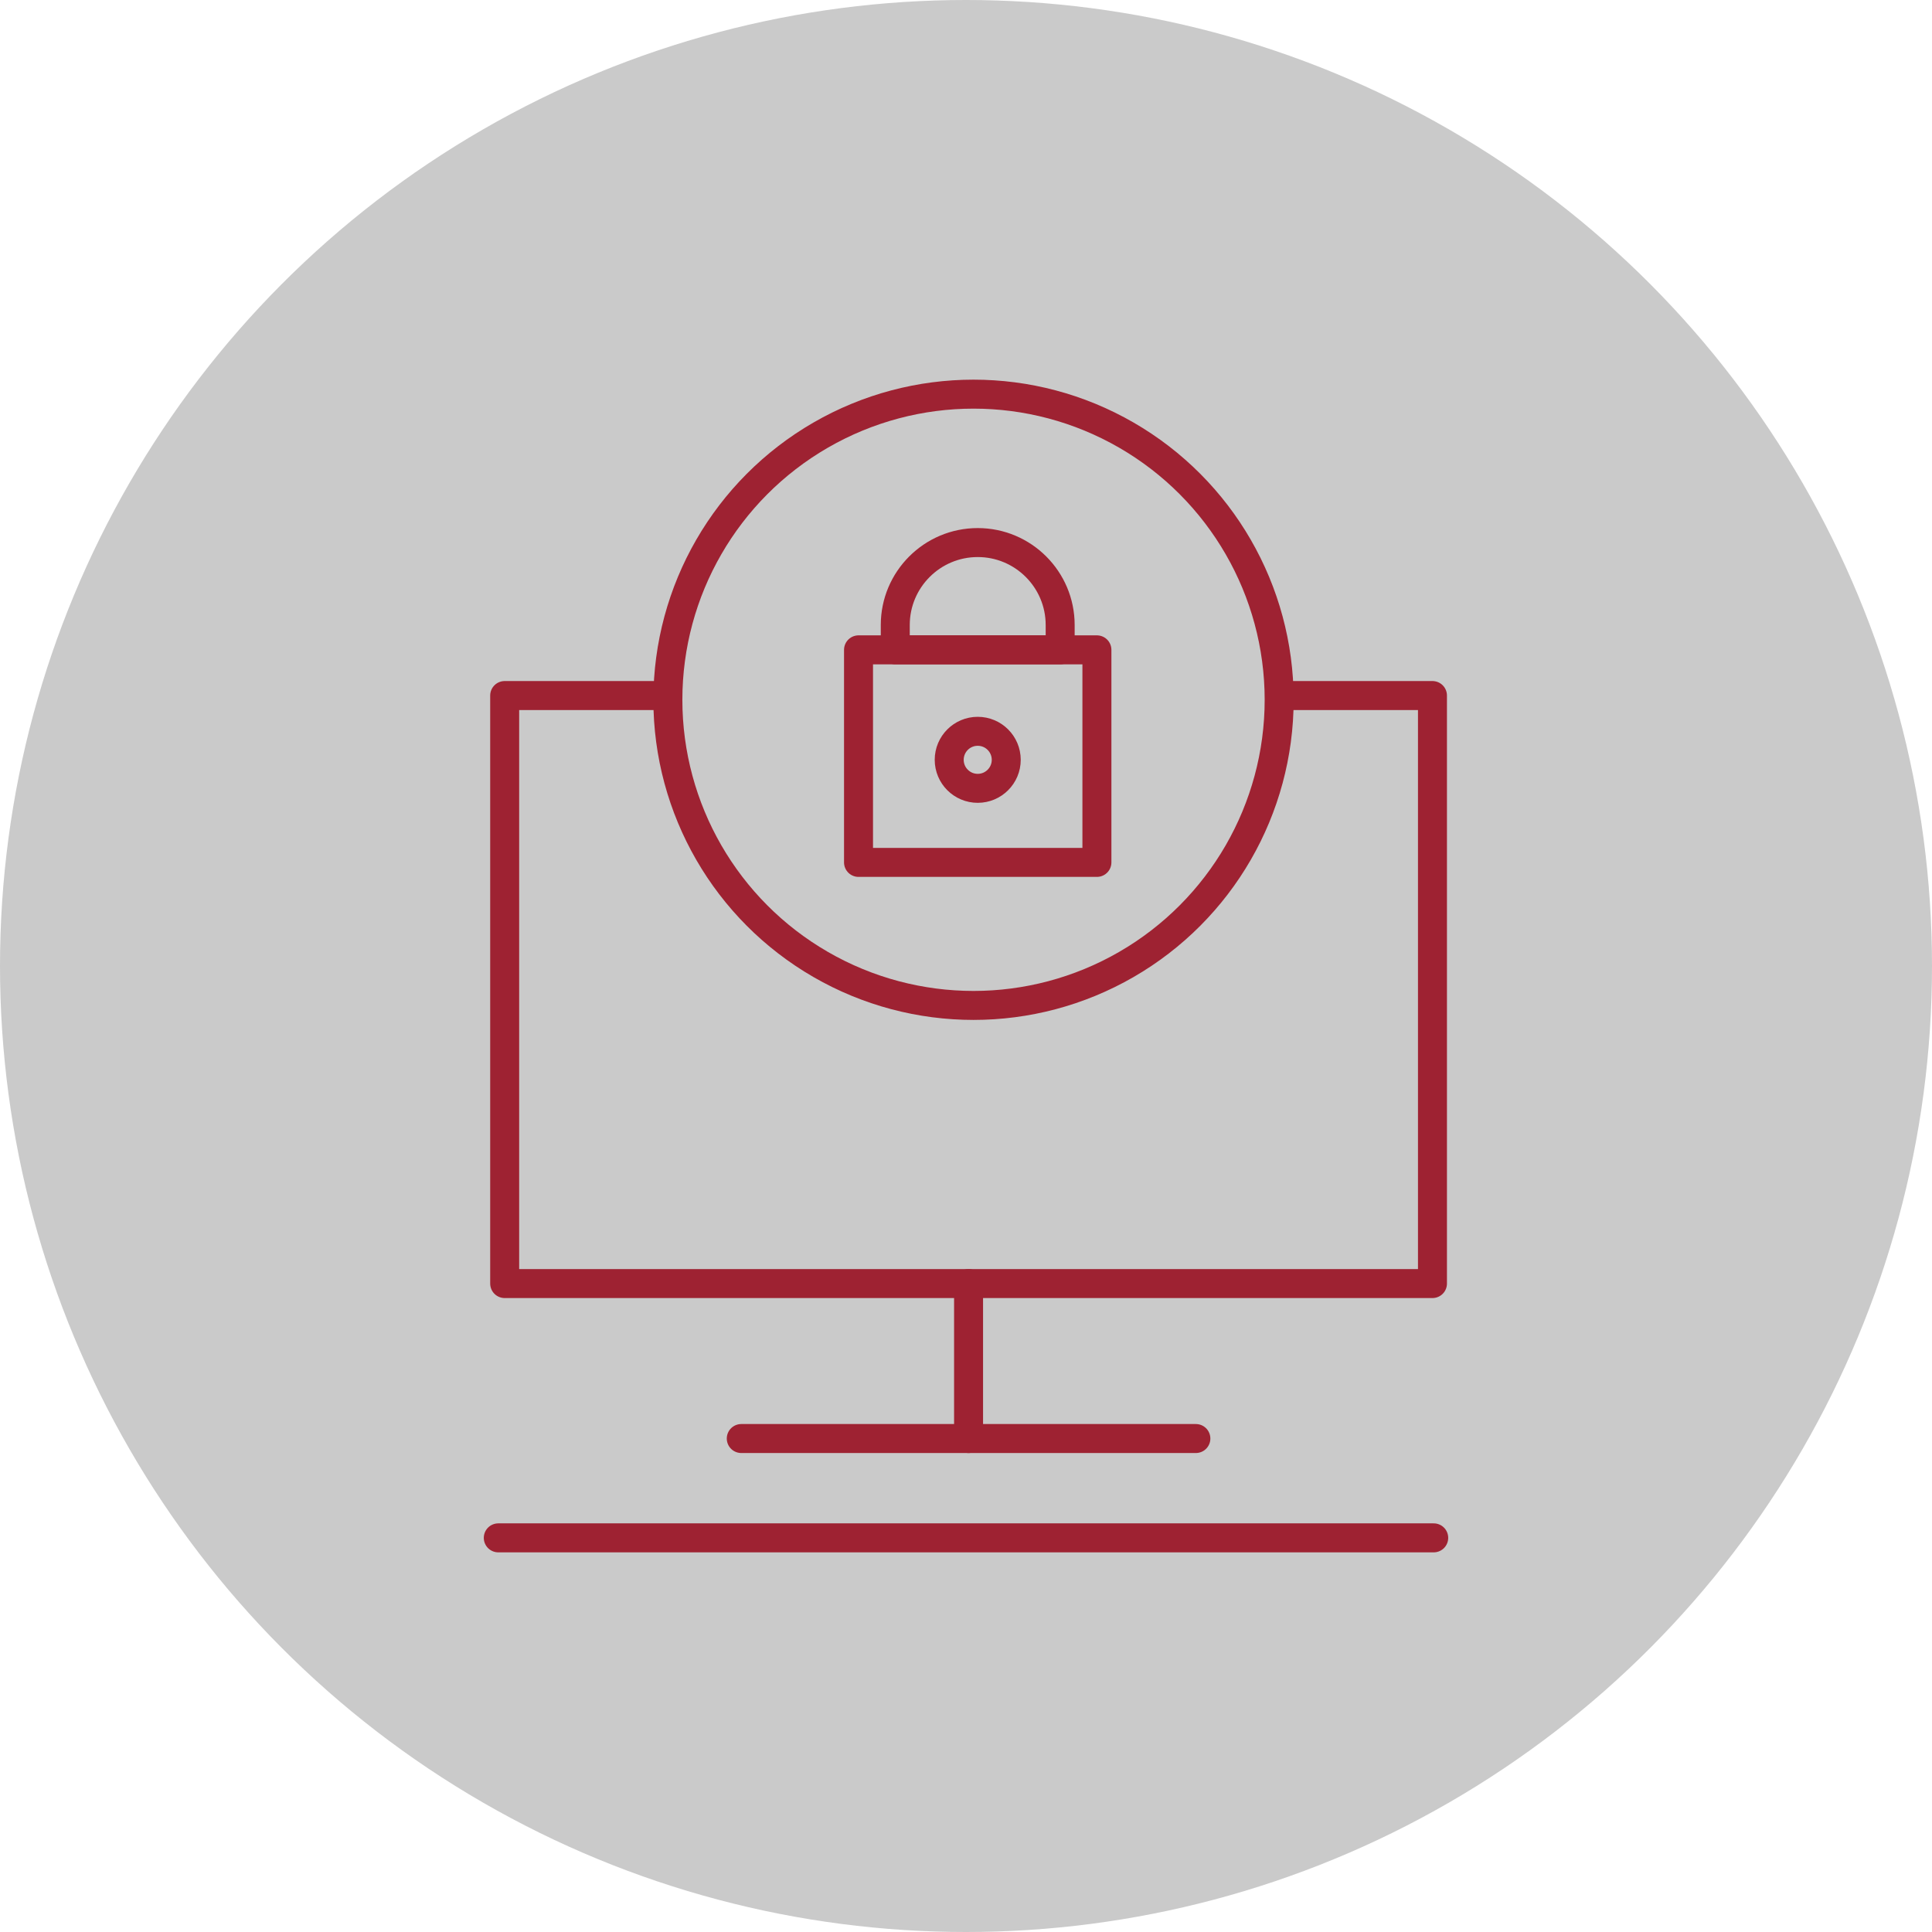 <?xml version="1.0" encoding="UTF-8"?>
<svg id="Layer_1" data-name="Layer 1" xmlns="http://www.w3.org/2000/svg" viewBox="0 0 1000 1000">
  <defs>
    <style>
      .cls-1 {
        fill: #cacaca;
      }

      .cls-2 {
        fill: none;
        stroke: #9e2232;
        stroke-linecap: round;
        stroke-linejoin: round;
        stroke-width: 15px;
      }
    </style>
  </defs>
  <circle class="cls-1" cx="500" cy="500" r="500"/>
  <g>
    <polyline class="cls-2" points="667.7 360.01 741.44 360.01 741.44 664.37 261.22 664.37 261.22 360.01 340.72 360.01"/>
    <line class="cls-2" x1="501.33" y1="664.37" x2="501.33" y2="744.58"/>
    <line class="cls-2" x1="383.68" y1="744.58" x2="618.98" y2="744.58"/>
    <line class="cls-2" x1="257.91" y1="795.99" x2="742.09" y2="795.99"/>
    <circle class="cls-2" cx="503.89" cy="362.21" r="158.2"/>
    <rect class="cls-2" x="444.37" y="336.36" width="123.39" height="110.02"/>
    <path class="cls-2" d="m506.07,280.83h0c23.55,0,42.67,19.12,42.67,42.67v12.85h-85.35v-12.85c0-23.55,19.12-42.67,42.67-42.67Z"/>
    <circle class="cls-2" cx="506.07" cy="393.28" r="14.76"/>
  </g>
</svg>